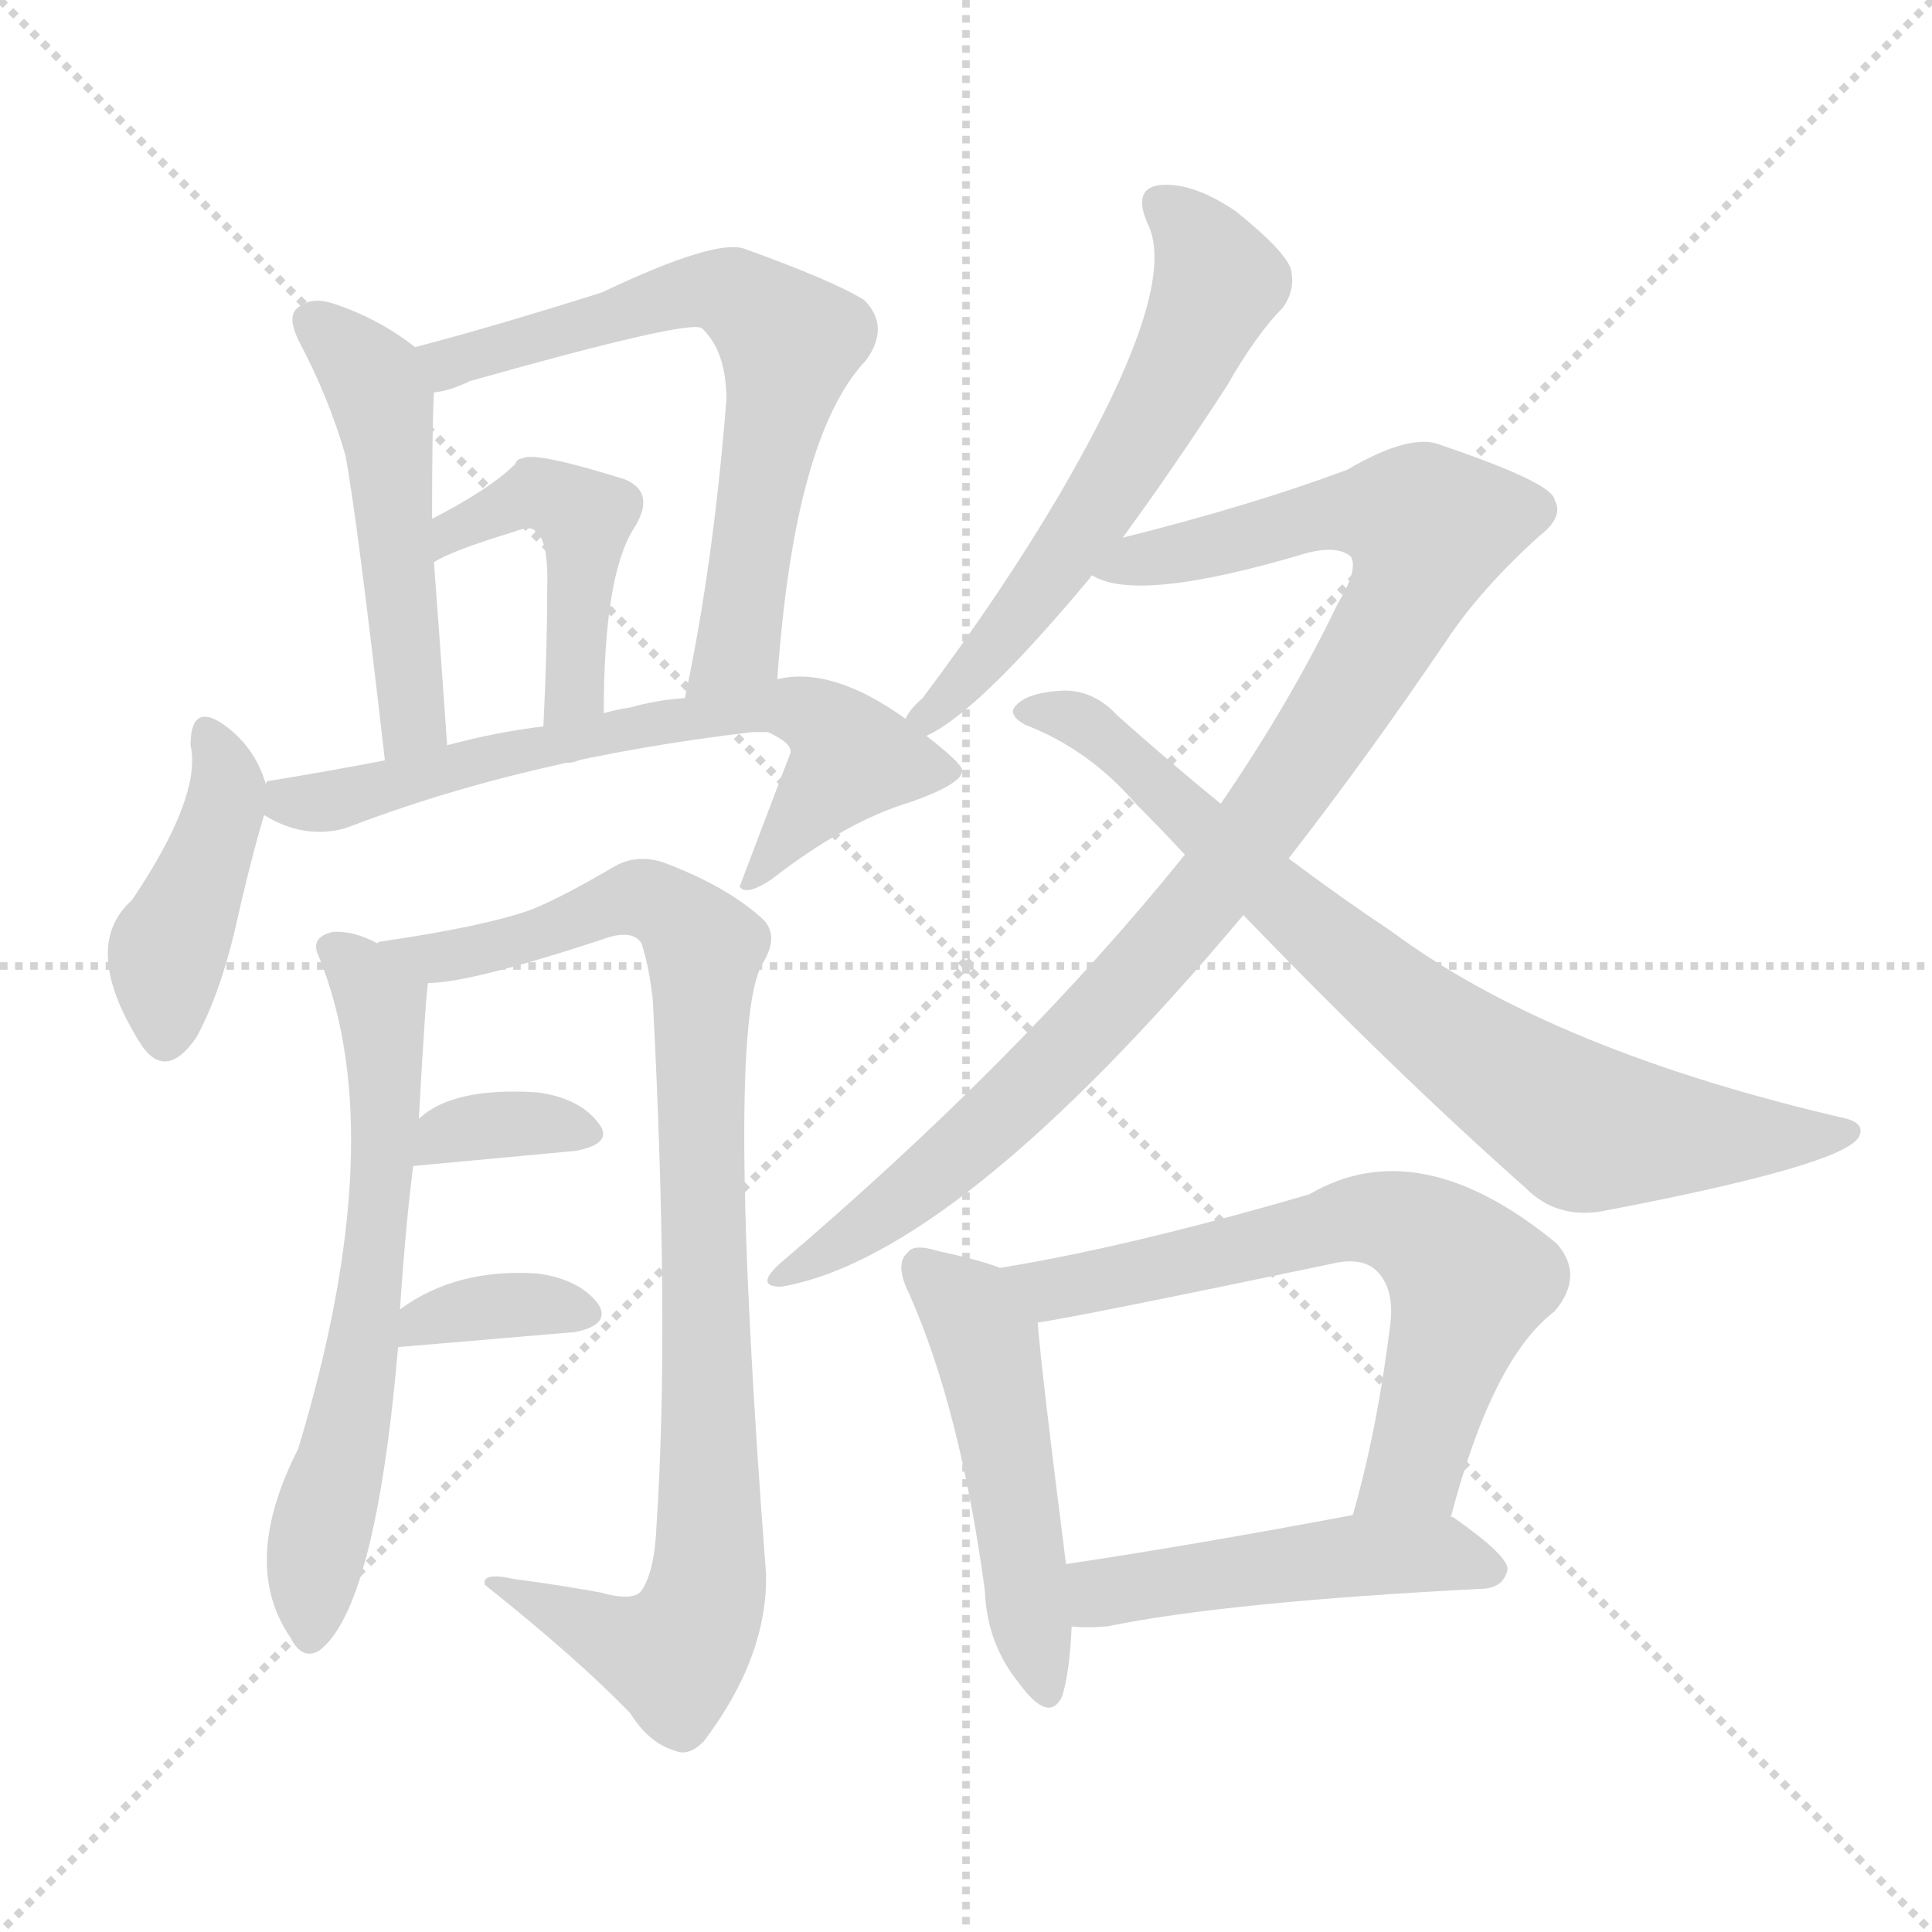 <svg version="1.1" viewBox="0 0 1024 1024" xmlns="http://www.w3.org/2000/svg">
  <g stroke="lightgray" stroke-dasharray="1,1" stroke-width="1" transform="scale(4, 4)">
    <line x1="0" y1="0" x2="256" y2="256"></line>
    <line x1="256" y1="0" x2="0" y2="256"></line>
    <line x1="128" y1="0" x2="128" y2="256"></line>
    <line x1="0" y1="128" x2="256" y2="128"></line>
  </g>
  <g transform="scale(1, -1) translate(0, -900)">
    <style type="text/css">@keyframes keyframes0 {from {stroke: black;stroke-dashoffset: 496;stroke-width: 128;}
	3% {animation-timing-function: step-end;stroke: black;stroke-dashoffset: 0;stroke-width: 128;}
	5% {stroke: black;stroke-width: 1024;}
	100% {stroke: black;stroke-width: 1024;}}
#make-me-a-hanzi-animation-0 {animation: keyframes0 11s both;animation-delay: 0s;animation-timing-function: linear;animation-iteration-count: infinite;}
@keyframes keyframes1 {from {stroke: black;stroke-dashoffset: 659;stroke-width: 128;}
	4% {animation-timing-function: step-end;stroke: black;stroke-dashoffset: 0;stroke-width: 128;}
	7% {stroke: black;stroke-width: 1024;}
	95% {stroke: black;stroke-width: 1024;}
	96% {stroke: lightgray;stroke-width: 1024;}
	to {stroke: lightgray;stroke-width: 1024;}}
#make-me-a-hanzi-animation-1 {animation: keyframes1 11s both;animation-delay: .55s;animation-timing-function: linear;animation-iteration-count: infinite;}
@keyframes keyframes2 {from {stroke: black;stroke-dashoffset: 454;stroke-width: 128;}
	3% {animation-timing-function: step-end;stroke: black;stroke-dashoffset: 0;stroke-width: 128;}
	5% {stroke: black;stroke-width: 1024;}
	88% {stroke: black;stroke-width: 1024;}
	89% {stroke: lightgray;stroke-width: 1024;}
	to {stroke: lightgray;stroke-width: 1024;}}
#make-me-a-hanzi-animation-2 {animation: keyframes2 11s both;animation-delay: 1.32s;animation-timing-function: linear;animation-iteration-count: infinite;}
@keyframes keyframes3 {from {stroke: black;stroke-dashoffset: 421;stroke-width: 128;}
	2% {animation-timing-function: step-end;stroke: black;stroke-dashoffset: 0;stroke-width: 128;}
	5% {stroke: black;stroke-width: 1024;}
	83% {stroke: black;stroke-width: 1024;}
	84% {stroke: lightgray;stroke-width: 1024;}
	to {stroke: lightgray;stroke-width: 1024;}}
#make-me-a-hanzi-animation-3 {animation: keyframes3 11s both;animation-delay: 1.87s;animation-timing-function: linear;animation-iteration-count: infinite;}
@keyframes keyframes4 {from {stroke: black;stroke-dashoffset: 662;stroke-width: 128;}
	4% {animation-timing-function: step-end;stroke: black;stroke-dashoffset: 0;stroke-width: 128;}
	7% {stroke: black;stroke-width: 1024;}
	78% {stroke: black;stroke-width: 1024;}
	79% {stroke: lightgray;stroke-width: 1024;}
	to {stroke: lightgray;stroke-width: 1024;}}
#make-me-a-hanzi-animation-4 {animation: keyframes4 11s both;animation-delay: 2.42s;animation-timing-function: linear;animation-iteration-count: infinite;}
@keyframes keyframes5 {from {stroke: black;stroke-dashoffset: 628;stroke-width: 128;}
	4% {animation-timing-function: step-end;stroke: black;stroke-dashoffset: 0;stroke-width: 128;}
	6% {stroke: black;stroke-width: 1024;}
	71% {stroke: black;stroke-width: 1024;}
	72% {stroke: lightgray;stroke-width: 1024;}
	to {stroke: lightgray;stroke-width: 1024;}}
#make-me-a-hanzi-animation-5 {animation: keyframes5 11s both;animation-delay: 3.19s;animation-timing-function: linear;animation-iteration-count: infinite;}
@keyframes keyframes6 {from {stroke: black;stroke-dashoffset: 911;stroke-width: 128;}
	6% {animation-timing-function: step-end;stroke: black;stroke-dashoffset: 0;stroke-width: 128;}
	9% {stroke: black;stroke-width: 1024;}
	65% {stroke: black;stroke-width: 1024;}
	66% {stroke: lightgray;stroke-width: 1024;}
	to {stroke: lightgray;stroke-width: 1024;}}
#make-me-a-hanzi-animation-6 {animation: keyframes6 11s both;animation-delay: 3.85s;animation-timing-function: linear;animation-iteration-count: infinite;}
@keyframes keyframes7 {from {stroke: black;stroke-dashoffset: 345;stroke-width: 128;}
	2% {animation-timing-function: step-end;stroke: black;stroke-dashoffset: 0;stroke-width: 128;}
	4% {stroke: black;stroke-width: 1024;}
	56% {stroke: black;stroke-width: 1024;}
	57% {stroke: lightgray;stroke-width: 1024;}
	to {stroke: lightgray;stroke-width: 1024;}}
#make-me-a-hanzi-animation-7 {animation: keyframes7 11s both;animation-delay: 4.84s;animation-timing-function: linear;animation-iteration-count: infinite;}
@keyframes keyframes8 {from {stroke: black;stroke-dashoffset: 352;stroke-width: 128;}
	2% {animation-timing-function: step-end;stroke: black;stroke-dashoffset: 0;stroke-width: 128;}
	4% {stroke: black;stroke-width: 1024;}
	52% {stroke: black;stroke-width: 1024;}
	53% {stroke: lightgray;stroke-width: 1024;}
	to {stroke: lightgray;stroke-width: 1024;}}
#make-me-a-hanzi-animation-8 {animation: keyframes8 11s both;animation-delay: 5.28s;animation-timing-function: linear;animation-iteration-count: infinite;}
@keyframes keyframes9 {from {stroke: black;stroke-dashoffset: 587;stroke-width: 128;}
	3% {animation-timing-function: step-end;stroke: black;stroke-dashoffset: 0;stroke-width: 128;}
	6% {stroke: black;stroke-width: 1024;}
	48% {stroke: black;stroke-width: 1024;}
	49% {stroke: lightgray;stroke-width: 1024;}
	to {stroke: lightgray;stroke-width: 1024;}}
#make-me-a-hanzi-animation-9 {animation: keyframes9 11s both;animation-delay: 5.72s;animation-timing-function: linear;animation-iteration-count: infinite;}
@keyframes keyframes10 {from {stroke: black;stroke-dashoffset: 964;stroke-width: 128;}
	6% {animation-timing-function: step-end;stroke: black;stroke-dashoffset: 0;stroke-width: 128;}
	9% {stroke: black;stroke-width: 1024;}
	42% {stroke: black;stroke-width: 1024;}
	43% {stroke: lightgray;stroke-width: 1024;}
	to {stroke: lightgray;stroke-width: 1024;}}
#make-me-a-hanzi-animation-10 {animation: keyframes10 11s both;animation-delay: 6.38s;animation-timing-function: linear;animation-iteration-count: infinite;}
@keyframes keyframes11 {from {stroke: black;stroke-dashoffset: 767;stroke-width: 128;}
	4% {animation-timing-function: step-end;stroke: black;stroke-dashoffset: 0;stroke-width: 128;}
	7% {stroke: black;stroke-width: 1024;}
	33% {stroke: black;stroke-width: 1024;}
	34% {stroke: lightgray;stroke-width: 1024;}
	to {stroke: lightgray;stroke-width: 1024;}}
#make-me-a-hanzi-animation-11 {animation: keyframes11 11s both;animation-delay: 7.37s;animation-timing-function: linear;animation-iteration-count: infinite;}
@keyframes keyframes12 {from {stroke: black;stroke-dashoffset: 492;stroke-width: 128;}
	3% {animation-timing-function: step-end;stroke: black;stroke-dashoffset: 0;stroke-width: 128;}
	5% {stroke: black;stroke-width: 1024;}
	26% {stroke: black;stroke-width: 1024;}
	27% {stroke: lightgray;stroke-width: 1024;}
	to {stroke: lightgray;stroke-width: 1024;}}
#make-me-a-hanzi-animation-12 {animation: keyframes12 11s both;animation-delay: 8.14s;animation-timing-function: linear;animation-iteration-count: infinite;}
@keyframes keyframes13 {from {stroke: black;stroke-dashoffset: 653;stroke-width: 128;}
	4% {animation-timing-function: step-end;stroke: black;stroke-dashoffset: 0;stroke-width: 128;}
	7% {stroke: black;stroke-width: 1024;}
	21% {stroke: black;stroke-width: 1024;}
	22% {stroke: lightgray;stroke-width: 1024;}
	to {stroke: lightgray;stroke-width: 1024;}}
#make-me-a-hanzi-animation-13 {animation: keyframes13 11s both;animation-delay: 8.69s;animation-timing-function: linear;animation-iteration-count: infinite;}
@keyframes keyframes14 {from {stroke: black;stroke-dashoffset: 480;stroke-width: 128;}
	3% {animation-timing-function: step-end;stroke: black;stroke-dashoffset: 0;stroke-width: 128;}
	5% {stroke: black;stroke-width: 1024;}
	14% {stroke: black;stroke-width: 1024;}
	15% {stroke: lightgray;stroke-width: 1024;}
	to {stroke: lightgray;stroke-width: 1024;}}
#make-me-a-hanzi-animation-14 {animation: keyframes14 11s both;animation-delay: 9.46s;animation-timing-function: linear;animation-iteration-count: infinite;}</style>
    
      <path d="M 220 716 Q 201 731 177 739 Q 165 743 158 737 Q 152 733 158 720 Q 174 690 183 659 Q 189 628 204 497 C 207 467 239 475 237 505 Q 233 562 230 602 L 229 625 Q 229 673 230 692 C 231 708 231 708 220 716 Z" fill="lightgray"></path>
    
      <path d="M 412 540 Q 421 669 459 709 Q 472 727 458 741 Q 442 751 395 768 Q 380 774 319 745 Q 262 727 220 716 C 191 708 201 685 230 692 Q 239 693 249 698 Q 366 731 372 726 Q 385 714 385 688 Q 378 600 363 530 C 357 501 410 510 412 540 Z" fill="lightgray"></path>
    
      <path d="M 320 522 Q 320 595 336 620 Q 348 639 331 646 Q 283 661 277 657 Q 274 657 273 654 Q 260 641 229 625 C 202 611 204 588 230 602 Q 239 608 272 618 Q 282 622 284 618 Q 291 614 290 586 Q 290 555 288 515 C 287 485 320 492 320 522 Z" fill="lightgray"></path>
    
      <path d="M 141 484 Q 135 505 117 517 Q 101 527 101 505 Q 107 478 70 423 Q 42 398 75 346 Q 88 327 104 350 Q 116 372 124 405 Q 133 445 140 468 L 141 484 Z" fill="lightgray"></path>
    
      <path d="M 480 519 Q 441 547 412 540 L 363 530 Q 348 529 334 525 Q 327 524 320 522 L 288 515 Q 263 512 237 505 L 204 497 Q 173 491 142 486 Q 141 486 141 484 C 121 477 121 477 140 468 Q 161 455 183 461 Q 279 498 399 512 Q 403 512 407 512 Q 420 506 419 501 Q 406 467 392 430 L 393 429 Q 397 426 409 434 Q 449 465 483 475 Q 511 485 510 492 Q 509 496 491 510 L 480 519 Z" fill="lightgray"></path>
    
      <path d="M 212 206 Q 215 251 219 282 L 222 307 Q 226 379 227 379 C 228 388 228 389 200 400 Q 187 407 176 406 Q 164 403 169 393 Q 208 297 158 132 Q 127 71 154 32 Q 160 20 169 25 Q 199 47 211 186 L 212 206 Z" fill="lightgray"></path>
    
      <path d="M 227 379 Q 249 379 319 402 Q 335 408 340 400 Q 344 388 346 370 Q 355 198 348 92 Q 347 67 340 57 Q 336 51 318 56 Q 296 60 273 63 Q 255 67 257 60 Q 306 21 334 -8 Q 344 -24 358 -28 Q 365 -31 373 -23 Q 407 22 406 66 Q 384 354 404 389 Q 414 405 403 414 Q 385 430 354 442 Q 339 448 326 441 Q 299 425 282 418 Q 257 409 202 401 Q 201 401 200 400 C 171 394 197 375 227 379 Z" fill="lightgray"></path>
    
      <path d="M 219 282 L 305 290 Q 326 294 317 305 Q 307 318 285 321 Q 240 324 222 307 C 199 287 190 279 219 282 Z" fill="lightgray"></path>
    
      <path d="M 211 186 L 305 194 Q 324 198 317 209 Q 307 222 285 225 Q 242 228 212 206 C 187 189 181 183 211 186 Z" fill="lightgray"></path>
    
      <path d="M 595 615 Q 620 649 650 695 Q 666 723 680 737 Q 687 747 684 758 Q 680 768 655 788 Q 633 803 616 802 Q 600 801 608 782 Q 626 748 561 637 Q 531 586 489 530 Q 482 524 480 519 C 462 495 465 495 491 510 Q 518 522 578 594 Q 578 595 579 595 L 595 615 Z" fill="lightgray"></path>
    
      <path d="M 683 445 Q 725 499 767 561 Q 785 588 816 616 Q 829 626 824 635 Q 823 644 764 664 Q 748 671 714 651 Q 663 632 595 615 C 566 608 550 602 579 595 Q 603 580 693 607 Q 709 611 716 605 Q 720 598 709 580 Q 684 528 647 474 L 628 447 Q 541 339 413 230 Q 400 218 414 218 Q 507 234 659 415 L 683 445 Z" fill="lightgray"></path>
    
      <path d="M 659 415 Q 738 333 809 270 Q 825 254 849 258 Q 975 282 985 297 Q 989 304 979 307 Q 823 343 738 406 Q 711 424 683 445 L 647 474 Q 620 496 592 521 Q 580 534 564 534 Q 542 533 537 524 Q 536 520 543 516 Q 577 503 602 474 Q 615 461 628 447 L 659 415 Z" fill="lightgray"></path>
    
      <path d="M 530 228 Q 520 232 497 237 Q 484 241 481 236 Q 474 230 482 214 Q 509 153 522 57 Q 523 29 540 8 Q 556 -14 563 1 Q 567 14 568 38 L 565 71 Q 552 173 550 199 C 548 222 548 222 530 228 Z" fill="lightgray"></path>
    
      <path d="M 769 96 Q 791 180 824 205 Q 840 224 825 241 Q 752 301 694 267 Q 598 239 530 228 C 500 223 520 194 550 199 Q 571 202 705 230 Q 721 234 729 227 Q 739 218 737 199 Q 730 142 717 97 C 709 68 761 67 769 96 Z" fill="lightgray"></path>
    
      <path d="M 568 38 Q 575 37 587 38 Q 650 51 787 58 Q 797 59 799 68 Q 800 75 770 96 L 769 96 L 717 97 Q 632 81 565 71 C 535 67 538 40 568 38 Z" fill="lightgray"></path>
    
    
      <clipPath id="make-me-a-hanzi-clip-0">
        <path d="M 220 716 Q 201 731 177 739 Q 165 743 158 737 Q 152 733 158 720 Q 174 690 183 659 Q 189 628 204 497 C 207 467 239 475 237 505 Q 233 562 230 602 L 229 625 Q 229 673 230 692 C 231 708 231 708 220 716 Z"></path>
      </clipPath>
      <path clip-path="url(#make-me-a-hanzi-clip-14)" d="M 573 44 L 588 57 L 712 75 L 762 77 L 789 67" fill="none" id="make-me-a-hanzi-animation-14" stroke-dasharray="352 704" stroke-linecap="round"></path>
<path clip-path="url(#make-me-a-hanzi-clip-13)" d="M 537 226 L 558 216 L 720 254 L 750 249 L 779 221 L 750 121 L 724 102" fill="none" id="make-me-a-hanzi-animation-13" stroke-dasharray="525 1050" stroke-linecap="round"></path>
<path clip-path="url(#make-me-a-hanzi-clip-12)" d="M 488 228 L 513 206 L 522 189 L 552 8" fill="none" id="make-me-a-hanzi-animation-12" stroke-dasharray="364 728" stroke-linecap="round"></path>
<path clip-path="url(#make-me-a-hanzi-clip-11)" d="M 545 523 L 569 519 L 589 507 L 728 381 L 832 306 L 904 297 L 979 300" fill="none" id="make-me-a-hanzi-animation-11" stroke-dasharray="639 1278" stroke-linecap="round"></path>
<path clip-path="url(#make-me-a-hanzi-clip-10)" d="M 585 599 L 715 629 L 736 629 L 758 620 L 746 584 L 722 543 L 636 419 L 516 295 L 418 224" fill="none" id="make-me-a-hanzi-animation-10" stroke-dasharray="836 1672" stroke-linecap="round"></path>
<path clip-path="url(#make-me-a-hanzi-clip-9)" d="M 616 790 L 636 772 L 646 751 L 624 703 L 546 579 L 490 520" fill="none" id="make-me-a-hanzi-animation-9" stroke-dasharray="459 918" stroke-linecap="round"></path>
<path clip-path="url(#make-me-a-hanzi-clip-8)" d="M 218 191 L 224 200 L 262 208 L 308 204" fill="none" id="make-me-a-hanzi-animation-8" stroke-dasharray="224 448" stroke-linecap="round"></path>
<path clip-path="url(#make-me-a-hanzi-clip-7)" d="M 226 288 L 235 299 L 262 304 L 309 299" fill="none" id="make-me-a-hanzi-animation-7" stroke-dasharray="217 434" stroke-linecap="round"></path>
<path clip-path="url(#make-me-a-hanzi-clip-6)" d="M 211 402 L 218 395 L 251 395 L 338 424 L 353 419 L 373 397 L 377 77 L 369 39 L 363 28 L 350 24 L 266 57" fill="none" id="make-me-a-hanzi-animation-6" stroke-dasharray="783 1566" stroke-linecap="round"></path>
<path clip-path="url(#make-me-a-hanzi-clip-5)" d="M 181 395 L 200 372 L 206 321 L 197 216 L 167 76 L 164 34" fill="none" id="make-me-a-hanzi-animation-5" stroke-dasharray="500 1000" stroke-linecap="round"></path>
<path clip-path="url(#make-me-a-hanzi-clip-4)" d="M 151 480 L 154 475 L 174 475 L 343 517 L 408 526 L 428 522 L 452 498 L 396 433" fill="none" id="make-me-a-hanzi-animation-4" stroke-dasharray="534 1068" stroke-linecap="round"></path>
<path clip-path="url(#make-me-a-hanzi-clip-3)" d="M 110 510 L 121 481 L 89 397 L 89 353" fill="none" id="make-me-a-hanzi-animation-3" stroke-dasharray="293 586" stroke-linecap="round"></path>
<path clip-path="url(#make-me-a-hanzi-clip-2)" d="M 232 608 L 242 620 L 285 638 L 310 626 L 305 536 L 292 523" fill="none" id="make-me-a-hanzi-animation-2" stroke-dasharray="326 652" stroke-linecap="round"></path>
<path clip-path="url(#make-me-a-hanzi-clip-1)" d="M 228 712 L 238 707 L 260 710 L 335 739 L 374 747 L 388 745 L 409 730 L 419 716 L 390 556 L 368 536" fill="none" id="make-me-a-hanzi-animation-1" stroke-dasharray="531 1062" stroke-linecap="round"></path>
<path clip-path="url(#make-me-a-hanzi-clip-0)" d="M 166 729 L 193 705 L 204 678 L 218 527 L 217 516 L 207 509" fill="none" id="make-me-a-hanzi-animation-0" stroke-dasharray="368 736" stroke-linecap="round"></path>
    
      <clipPath id="make-me-a-hanzi-clip-1">
        <path d="M 412 540 Q 421 669 459 709 Q 472 727 458 741 Q 442 751 395 768 Q 380 774 319 745 Q 262 727 220 716 C 191 708 201 685 230 692 Q 239 693 249 698 Q 366 731 372 726 Q 385 714 385 688 Q 378 600 363 530 C 357 501 410 510 412 540 Z"></path>
      </clipPath>
      
    
      <clipPath id="make-me-a-hanzi-clip-2">
        <path d="M 320 522 Q 320 595 336 620 Q 348 639 331 646 Q 283 661 277 657 Q 274 657 273 654 Q 260 641 229 625 C 202 611 204 588 230 602 Q 239 608 272 618 Q 282 622 284 618 Q 291 614 290 586 Q 290 555 288 515 C 287 485 320 492 320 522 Z"></path>
      </clipPath>
      
    
      <clipPath id="make-me-a-hanzi-clip-3">
        <path d="M 141 484 Q 135 505 117 517 Q 101 527 101 505 Q 107 478 70 423 Q 42 398 75 346 Q 88 327 104 350 Q 116 372 124 405 Q 133 445 140 468 L 141 484 Z"></path>
      </clipPath>
      
    
      <clipPath id="make-me-a-hanzi-clip-4">
        <path d="M 480 519 Q 441 547 412 540 L 363 530 Q 348 529 334 525 Q 327 524 320 522 L 288 515 Q 263 512 237 505 L 204 497 Q 173 491 142 486 Q 141 486 141 484 C 121 477 121 477 140 468 Q 161 455 183 461 Q 279 498 399 512 Q 403 512 407 512 Q 420 506 419 501 Q 406 467 392 430 L 393 429 Q 397 426 409 434 Q 449 465 483 475 Q 511 485 510 492 Q 509 496 491 510 L 480 519 Z"></path>
      </clipPath>
      
    
      <clipPath id="make-me-a-hanzi-clip-5">
        <path d="M 212 206 Q 215 251 219 282 L 222 307 Q 226 379 227 379 C 228 388 228 389 200 400 Q 187 407 176 406 Q 164 403 169 393 Q 208 297 158 132 Q 127 71 154 32 Q 160 20 169 25 Q 199 47 211 186 L 212 206 Z"></path>
      </clipPath>
      
    
      <clipPath id="make-me-a-hanzi-clip-6">
        <path d="M 227 379 Q 249 379 319 402 Q 335 408 340 400 Q 344 388 346 370 Q 355 198 348 92 Q 347 67 340 57 Q 336 51 318 56 Q 296 60 273 63 Q 255 67 257 60 Q 306 21 334 -8 Q 344 -24 358 -28 Q 365 -31 373 -23 Q 407 22 406 66 Q 384 354 404 389 Q 414 405 403 414 Q 385 430 354 442 Q 339 448 326 441 Q 299 425 282 418 Q 257 409 202 401 Q 201 401 200 400 C 171 394 197 375 227 379 Z"></path>
      </clipPath>
      
    
      <clipPath id="make-me-a-hanzi-clip-7">
        <path d="M 219 282 L 305 290 Q 326 294 317 305 Q 307 318 285 321 Q 240 324 222 307 C 199 287 190 279 219 282 Z"></path>
      </clipPath>
      
    
      <clipPath id="make-me-a-hanzi-clip-8">
        <path d="M 211 186 L 305 194 Q 324 198 317 209 Q 307 222 285 225 Q 242 228 212 206 C 187 189 181 183 211 186 Z"></path>
      </clipPath>
      
    
      <clipPath id="make-me-a-hanzi-clip-9">
        <path d="M 595 615 Q 620 649 650 695 Q 666 723 680 737 Q 687 747 684 758 Q 680 768 655 788 Q 633 803 616 802 Q 600 801 608 782 Q 626 748 561 637 Q 531 586 489 530 Q 482 524 480 519 C 462 495 465 495 491 510 Q 518 522 578 594 Q 578 595 579 595 L 595 615 Z"></path>
      </clipPath>
      
    
      <clipPath id="make-me-a-hanzi-clip-10">
        <path d="M 683 445 Q 725 499 767 561 Q 785 588 816 616 Q 829 626 824 635 Q 823 644 764 664 Q 748 671 714 651 Q 663 632 595 615 C 566 608 550 602 579 595 Q 603 580 693 607 Q 709 611 716 605 Q 720 598 709 580 Q 684 528 647 474 L 628 447 Q 541 339 413 230 Q 400 218 414 218 Q 507 234 659 415 L 683 445 Z"></path>
      </clipPath>
      
    
      <clipPath id="make-me-a-hanzi-clip-11">
        <path d="M 659 415 Q 738 333 809 270 Q 825 254 849 258 Q 975 282 985 297 Q 989 304 979 307 Q 823 343 738 406 Q 711 424 683 445 L 647 474 Q 620 496 592 521 Q 580 534 564 534 Q 542 533 537 524 Q 536 520 543 516 Q 577 503 602 474 Q 615 461 628 447 L 659 415 Z"></path>
      </clipPath>
      
    
      <clipPath id="make-me-a-hanzi-clip-12">
        <path d="M 530 228 Q 520 232 497 237 Q 484 241 481 236 Q 474 230 482 214 Q 509 153 522 57 Q 523 29 540 8 Q 556 -14 563 1 Q 567 14 568 38 L 565 71 Q 552 173 550 199 C 548 222 548 222 530 228 Z"></path>
      </clipPath>
      
    
      <clipPath id="make-me-a-hanzi-clip-13">
        <path d="M 769 96 Q 791 180 824 205 Q 840 224 825 241 Q 752 301 694 267 Q 598 239 530 228 C 500 223 520 194 550 199 Q 571 202 705 230 Q 721 234 729 227 Q 739 218 737 199 Q 730 142 717 97 C 709 68 761 67 769 96 Z"></path>
      </clipPath>
      
    
      <clipPath id="make-me-a-hanzi-clip-14">
        <path d="M 568 38 Q 575 37 587 38 Q 650 51 787 58 Q 797 59 799 68 Q 800 75 770 96 L 769 96 L 717 97 Q 632 81 565 71 C 535 67 538 40 568 38 Z"></path>
      </clipPath>
      
    
  </g>
</svg>